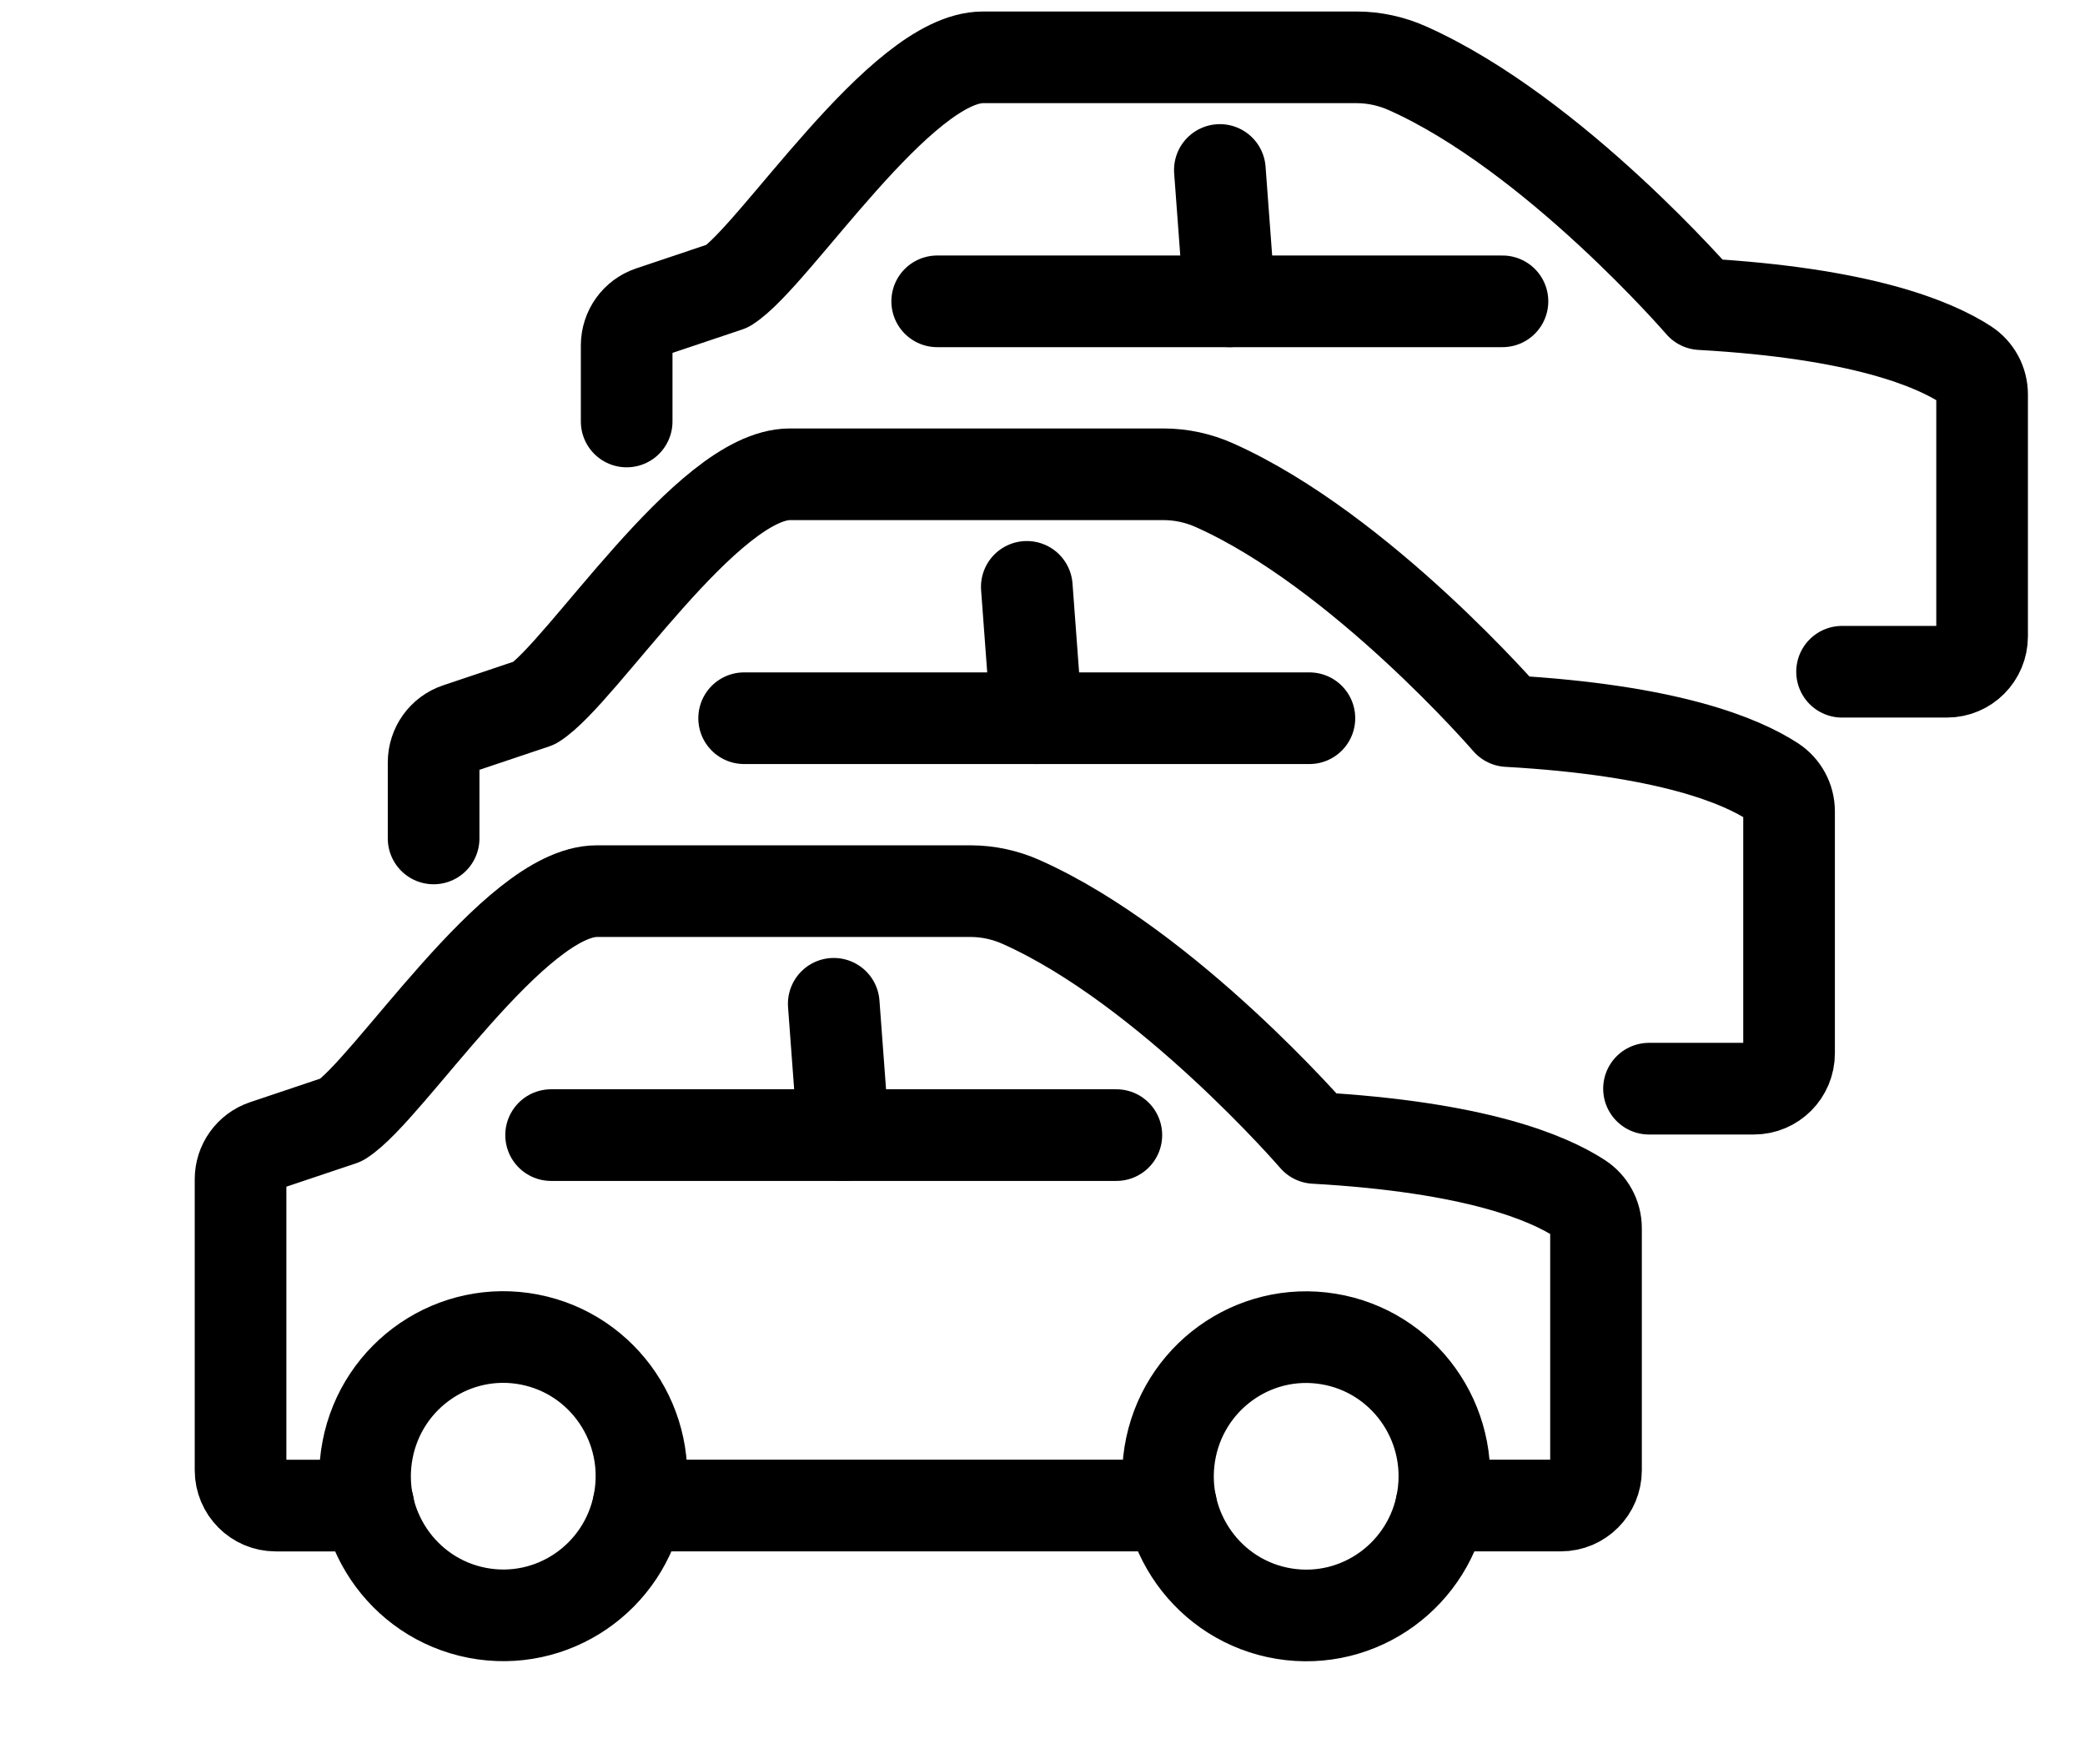 <svg width="91" height="77" viewBox="0 0 91 77" fill="none" xmlns="http://www.w3.org/2000/svg">
<path d="M80.397 29.317H84.974C85.823 29.317 86.509 28.625 86.509 27.771V17.215C86.509 16.689 86.245 16.201 85.808 15.916C84.424 15.017 81.269 13.669 74.237 13.274C74.237 13.274 67.826 5.838 61.432 2.981C60.73 2.668 59.974 2.502 59.206 2.502H42.902C39.299 2.502 33.804 11.191 31.756 12.484L28.4 13.611C27.773 13.821 27.351 14.411 27.351 15.077V18.395" stroke="#000000" stroke-width="4" stroke-linecap="round" stroke-linejoin="round"/>
<path d="M71.971 47.513H76.549C77.397 47.513 78.084 46.822 78.084 45.967V35.411C78.084 34.885 77.819 34.398 77.382 34.112C75.999 33.213 72.843 31.865 65.811 31.47C65.811 31.47 59.4 24.034 53.006 21.177C52.305 20.864 51.548 20.699 50.78 20.699H34.476C30.873 20.699 25.379 29.388 23.33 30.68L19.974 31.807C19.347 32.017 18.925 32.608 18.925 33.273V36.592" stroke="#000000" stroke-width="4" stroke-linecap="round" stroke-linejoin="round"/>
<path d="M62.906 65.706H68.123C68.971 65.706 69.658 65.015 69.658 64.161V53.604C69.658 53.078 69.394 52.591 68.956 52.306C67.573 51.406 64.417 50.058 57.386 49.663C57.386 49.663 50.974 42.228 44.58 39.371C43.879 39.057 43.122 38.892 42.354 38.892H26.05C22.447 38.892 16.953 47.581 14.904 48.873L11.548 50C10.921 50.211 10.499 50.801 10.499 51.466V64.163C10.499 65.017 11.186 65.708 12.034 65.708H16.079" stroke="#000000" stroke-width="4" stroke-linecap="round" stroke-linejoin="round"/>
<path d="M27.863 65.706H51.113" stroke="#000000" stroke-width="4" stroke-linecap="round" stroke-linejoin="round"/>
<path d="M27.888 65.573C28.518 62.28 26.377 59.096 23.106 58.462C19.835 57.828 16.672 59.984 16.042 63.277C15.412 66.57 17.554 69.754 20.825 70.388C24.096 71.022 27.258 68.867 27.888 65.573Z" stroke="#000000" stroke-width="4" stroke-linecap="round" stroke-linejoin="round"/>
<path d="M62.962 65.403C63.496 62.092 61.263 58.973 57.975 58.436C54.687 57.898 51.589 60.146 51.055 63.457C50.521 66.767 52.754 69.886 56.042 70.424C59.33 70.961 62.428 68.713 62.962 65.403Z" stroke="#000000" stroke-width="4" stroke-linecap="round" stroke-linejoin="round"/>
<path d="M48.723 49.539H24.053" stroke="#000000" stroke-width="4" stroke-linecap="round" stroke-linejoin="round"/>
<path d="M36.815 49.539L36.389 43.808" stroke="#000000" stroke-width="4" stroke-linecap="round" stroke-linejoin="round"/>
<path d="M57.149 31.345H32.478" stroke="#000000" stroke-width="4" stroke-linecap="round" stroke-linejoin="round"/>
<path d="M45.241 31.345L44.815 25.612" stroke="#000000" stroke-width="4" stroke-linecap="round" stroke-linejoin="round"/>
<path d="M65.575 13.151H40.904" stroke="#000000" stroke-width="4" stroke-linecap="round" stroke-linejoin="round"/>
<path d="M53.667 13.151L53.241 7.418" stroke="#000000" stroke-width="4" stroke-linecap="round" stroke-linejoin="round"/>
</svg>
